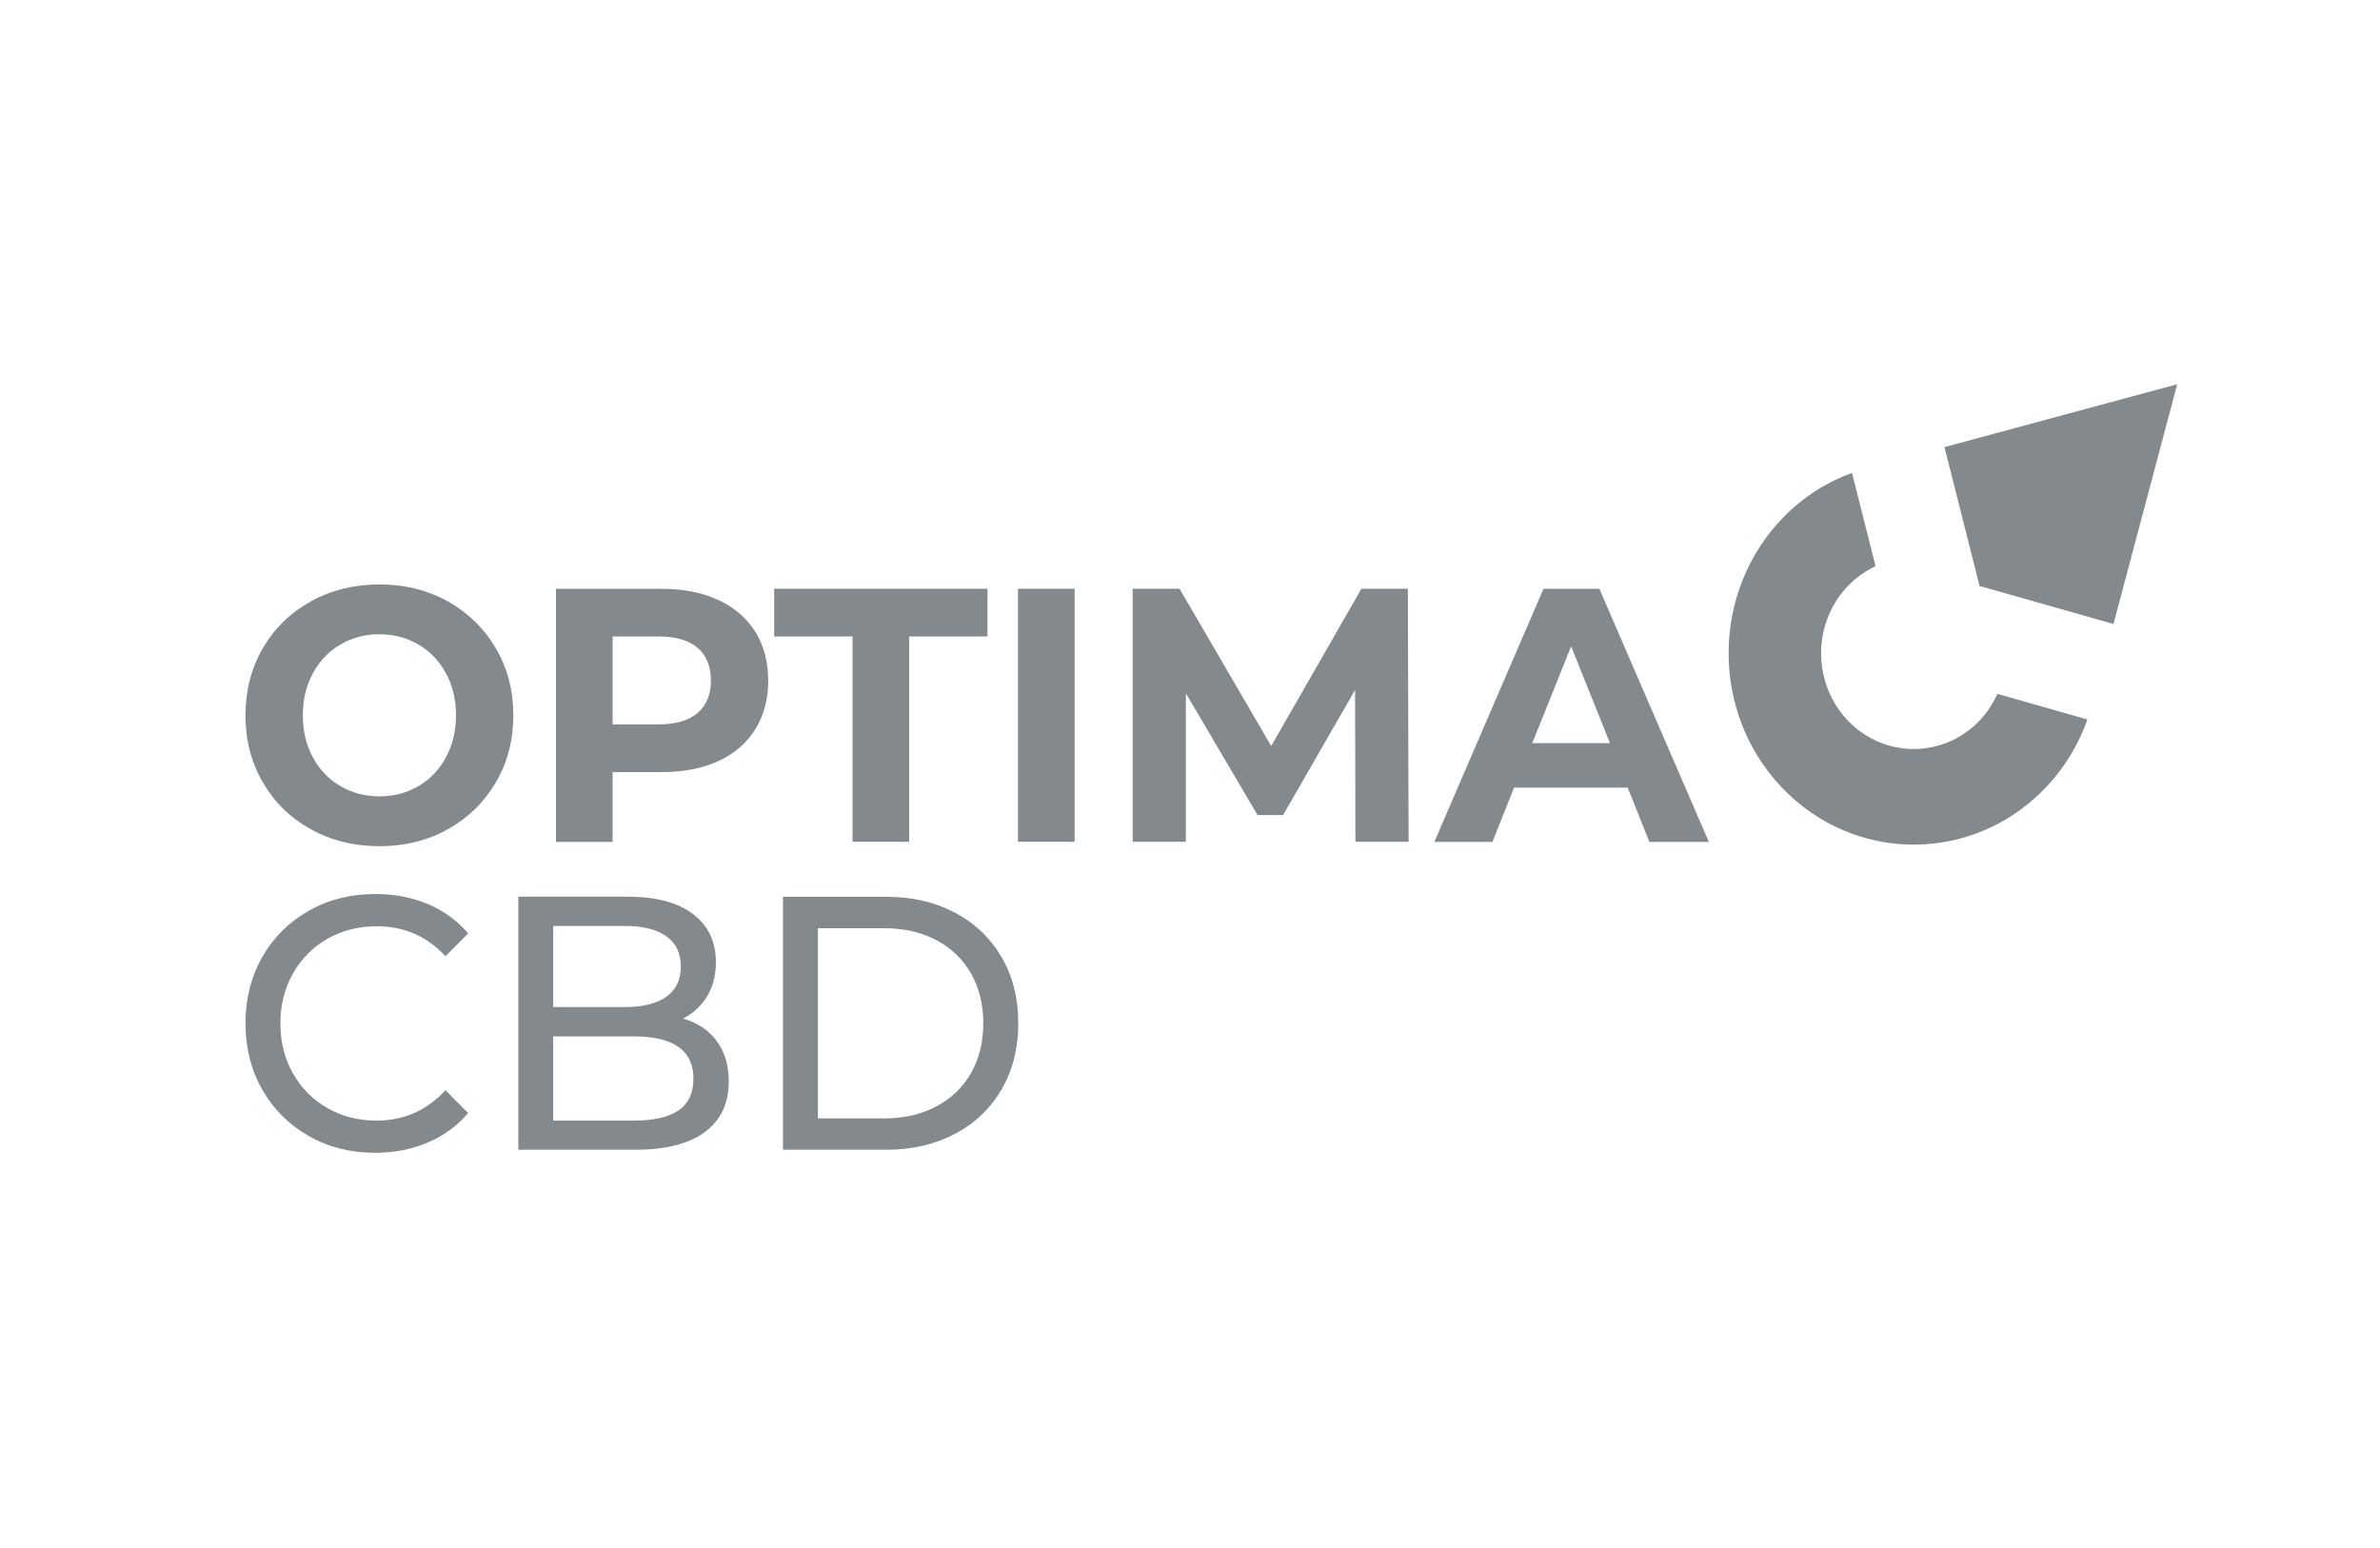 <svg xmlns="http://www.w3.org/2000/svg" width="223" height="145" viewBox="0 0 223 145" fill="none"><path d="M29.112 77.689C27.2 76.629 25.702 75.163 24.624 73.302C23.546 71.439 23 69.341 23 67.021C23 64.701 23.539 62.603 24.624 60.741C25.702 58.879 27.2 57.413 29.112 56.353C31.024 55.292 33.172 54.758 35.55 54.758C37.926 54.758 40.075 55.292 41.972 56.353C43.869 57.413 45.368 58.879 46.46 60.741C47.553 62.603 48.099 64.701 48.099 67.021C48.099 69.341 47.553 71.439 46.46 73.302C45.368 75.163 43.869 76.629 41.972 77.689C40.075 78.75 37.934 79.284 35.55 79.284C33.165 79.284 31.024 78.75 29.112 77.689ZM39.218 73.645C40.311 73.004 41.167 72.103 41.787 70.951C42.407 69.799 42.725 68.486 42.725 67.021C42.725 65.556 42.415 64.243 41.787 63.091C41.167 61.939 40.311 61.038 39.218 60.397C38.126 59.756 36.9 59.428 35.55 59.428C34.199 59.428 32.973 59.749 31.881 60.397C30.788 61.038 29.932 61.939 29.312 63.091C28.692 64.243 28.374 65.556 28.374 67.021C28.374 68.486 28.684 69.799 29.312 70.951C29.932 72.103 30.788 73.004 31.881 73.645C32.973 74.286 34.199 74.614 35.55 74.614C36.9 74.614 38.126 74.294 39.218 73.645Z" fill="#84898D"></path><path d="M67.314 56.215C68.813 56.917 69.965 57.91 70.769 59.199C71.574 60.489 71.98 62.007 71.98 63.77C71.98 65.533 71.574 67.029 70.769 68.326C69.965 69.623 68.806 70.615 67.314 71.31C65.816 71.997 64.052 72.34 62.022 72.34H57.401V78.88H52.093V55.17H62.022C64.052 55.17 65.816 55.521 67.314 56.223V56.215ZM65.366 66.8C66.192 66.09 66.613 65.075 66.613 63.77C66.613 62.465 66.2 61.412 65.366 60.703C64.539 59.993 63.321 59.634 61.726 59.634H57.401V67.868H61.726C63.321 67.868 64.531 67.51 65.366 66.8Z" fill="#84898D"></path><path d="M79.879 59.634H72.541V55.162H92.524V59.634H85.186V78.872H79.879V59.634Z" fill="#84898D"></path><path d="M95.381 55.162H100.689V78.872H95.381V55.162Z" fill="#84898D"></path><path d="M126.998 78.872L126.968 64.648L120.221 76.369H117.829L111.112 64.953V78.872H106.129V55.162H110.521L119.107 69.898L127.559 55.162H131.914L131.981 78.872H126.998Z" fill="#84898D"></path><path d="M152.518 73.798H141.866L139.836 78.88H134.395L144.619 55.17H149.86L160.114 78.88H154.541L152.511 73.798H152.518ZM150.85 69.631L147.21 60.557L143.571 69.631H150.842H150.85Z" fill="#84898D"></path><path d="M28.913 106.428C27.067 105.375 25.621 103.933 24.572 102.094C23.524 100.255 23 98.179 23 95.882C23 93.585 23.524 91.509 24.572 89.67C25.621 87.831 27.075 86.381 28.928 85.336C30.788 84.283 32.862 83.764 35.151 83.764C36.945 83.764 38.584 84.077 40.067 84.695C41.551 85.313 42.821 86.236 43.869 87.457L41.736 89.594C40.008 87.717 37.86 86.786 35.284 86.786C33.578 86.786 32.043 87.182 30.663 87.968C29.29 88.762 28.212 89.846 27.437 91.235C26.662 92.623 26.27 94.173 26.27 95.89C26.27 97.607 26.654 99.156 27.437 100.545C28.212 101.933 29.29 103.025 30.663 103.811C32.036 104.604 33.578 104.994 35.284 104.994C37.838 104.994 39.993 104.047 41.736 102.147L43.869 104.284C42.821 105.505 41.551 106.428 40.053 107.062C38.554 107.695 36.915 108.008 35.121 108.008C32.825 108.008 30.759 107.481 28.913 106.436V106.428Z" fill="#84898D"></path><path d="M67.137 97.523C67.905 98.53 68.281 99.797 68.281 101.331C68.281 103.384 67.536 104.963 66.037 106.07C64.539 107.176 62.361 107.726 59.504 107.726H48.564V84.016H58.855C61.475 84.016 63.505 84.557 64.93 85.641C66.362 86.725 67.078 88.228 67.078 90.143C67.078 91.387 66.798 92.456 66.244 93.364C65.69 94.264 64.937 94.959 64 95.432C65.329 95.813 66.384 96.508 67.144 97.515L67.137 97.523ZM51.834 86.77V94.356H58.552C60.235 94.356 61.527 94.035 62.435 93.387C63.343 92.746 63.793 91.799 63.793 90.555C63.793 89.312 63.343 88.373 62.435 87.724C61.527 87.083 60.235 86.755 58.552 86.755H51.834V86.77ZM63.564 104.047C64.502 103.414 64.974 102.422 64.974 101.064C64.974 98.423 63.107 97.103 59.371 97.103H51.834V104.994H59.371C61.231 104.994 62.627 104.681 63.564 104.047Z" fill="#84898D"></path><path d="M73.36 84.023H83.023C85.445 84.023 87.6 84.519 89.475 85.511C91.35 86.503 92.812 87.9 93.853 89.693C94.894 91.487 95.41 93.547 95.41 95.874C95.41 98.202 94.894 100.262 93.853 102.056C92.812 103.849 91.358 105.246 89.475 106.238C87.593 107.23 85.445 107.726 83.023 107.726H73.36V84.016V84.023ZM82.832 104.788C84.684 104.788 86.323 104.414 87.726 103.666C89.136 102.918 90.221 101.88 90.989 100.529C91.749 99.186 92.133 97.637 92.133 95.874C92.133 94.112 91.749 92.562 90.989 91.219C90.221 89.876 89.136 88.831 87.726 88.083C86.316 87.335 84.684 86.969 82.832 86.969H76.638V104.788H82.832Z" fill="#84898D"></path><path d="M195.584 67.41L187.154 65.014C186.733 65.945 186.15 66.822 185.405 67.593C181.994 71.073 176.502 71.035 173.136 67.509C169.769 63.983 169.806 58.306 173.217 54.826C173.97 54.063 174.826 53.475 175.734 53.048L173.527 44.303C171.194 45.157 169.002 46.523 167.127 48.439C160.306 55.398 160.239 66.754 166.972 73.805C173.704 80.856 184.689 80.925 191.51 73.965C193.385 72.05 194.743 69.798 195.592 67.402L195.584 67.41Z" fill="#84898D"></path><path d="M198.028 58.466L204 36L182.193 41.891L185.478 54.902L198.028 58.466Z" fill="#84898D"></path></svg>